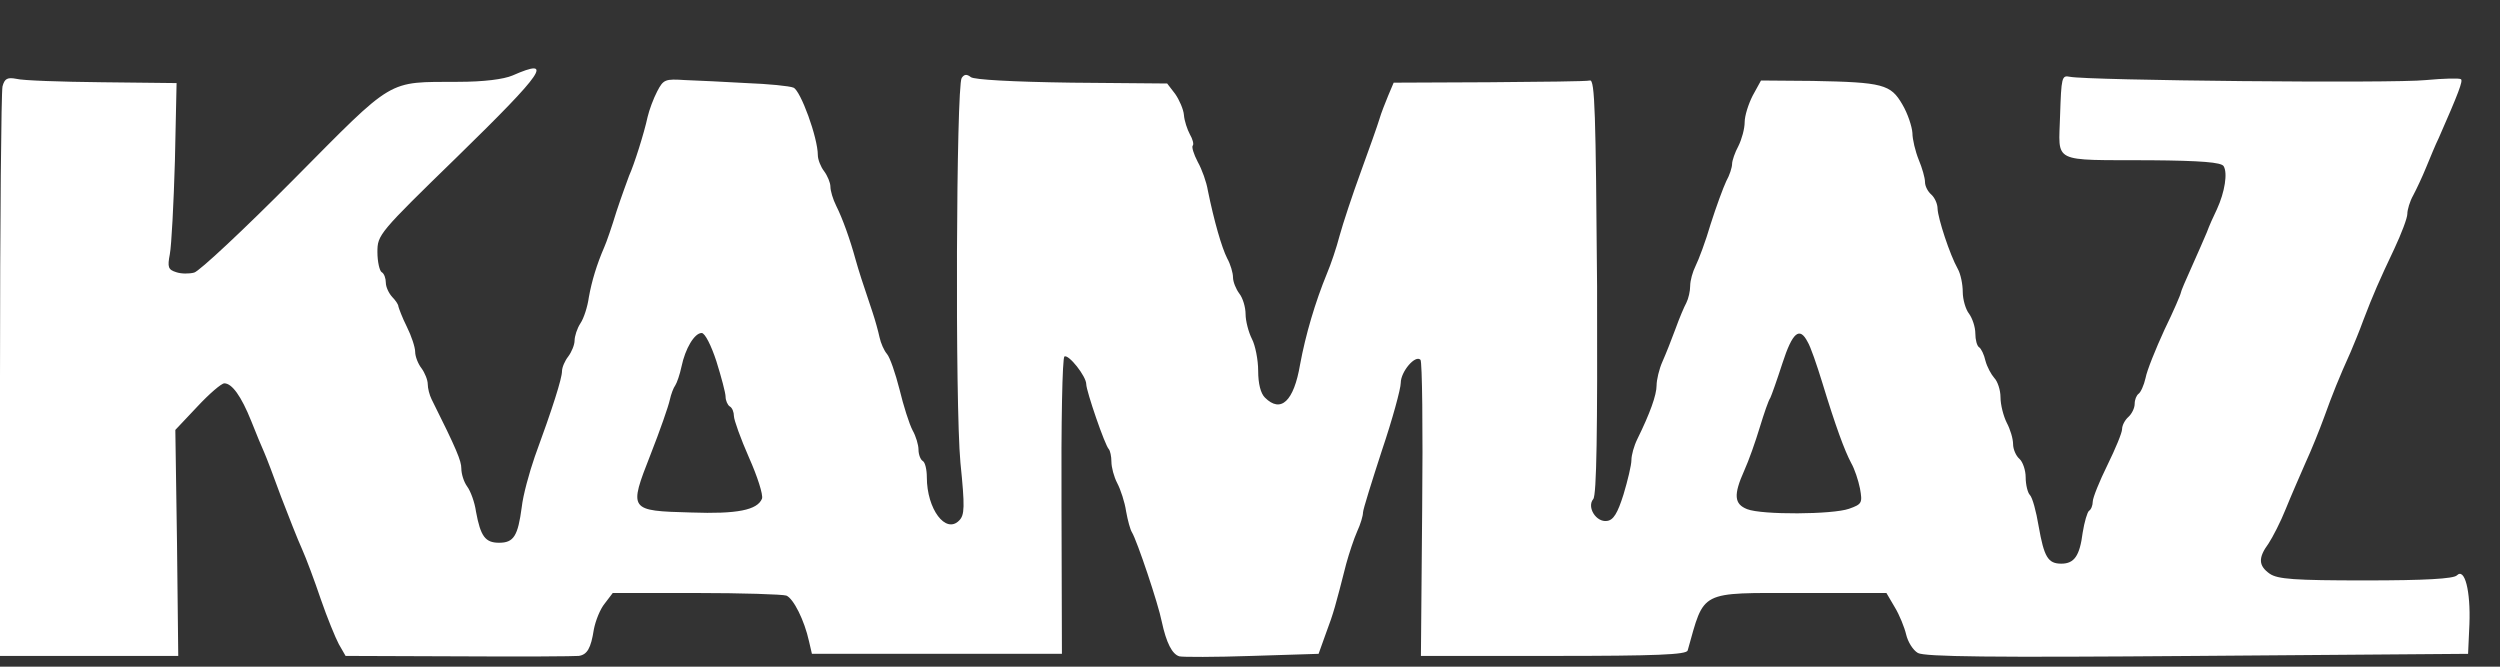 <?xml version="1.0" encoding="UTF-8"?> <svg xmlns="http://www.w3.org/2000/svg" width="30" height="8" viewBox="0 0 30 8" fill="none"><rect x="0" y="0" width="30" height="8" fill="#333333" stroke="none"/><path d="M6.15 0.906C6.044 0.951 5.808 0.982 5.496 0.982C4.635 0.987 4.746 0.921 3.523 2.154C2.929 2.753 2.391 3.256 2.33 3.271C2.27 3.287 2.174 3.287 2.114 3.266C2.018 3.236 2.008 3.206 2.038 3.05C2.058 2.944 2.084 2.446 2.099 1.928L2.119 0.997L1.223 0.987C0.73 0.982 0.267 0.966 0.196 0.946C0.091 0.926 0.055 0.941 0.03 1.037C0.015 1.102 0 2.662 0 4.509V7.871H2.139L2.124 6.513L2.104 5.159L2.37 4.877C2.511 4.726 2.657 4.6 2.692 4.6C2.783 4.6 2.894 4.751 3.015 5.053C3.075 5.204 3.145 5.375 3.171 5.43C3.196 5.486 3.286 5.722 3.372 5.959C3.463 6.195 3.573 6.477 3.624 6.588C3.674 6.699 3.775 6.97 3.85 7.192C3.926 7.413 4.026 7.655 4.066 7.73L4.147 7.871L5.511 7.876C6.256 7.881 6.905 7.876 6.945 7.871C7.046 7.856 7.091 7.781 7.126 7.554C7.146 7.449 7.202 7.308 7.257 7.242L7.353 7.116H8.354C8.903 7.116 9.391 7.132 9.436 7.147C9.522 7.182 9.653 7.444 9.708 7.695L9.743 7.846H12.743L12.738 6.075C12.733 5.078 12.748 4.293 12.773 4.278C12.823 4.248 13.035 4.515 13.035 4.61C13.035 4.691 13.261 5.35 13.306 5.39C13.322 5.41 13.337 5.476 13.337 5.541C13.337 5.607 13.367 5.722 13.407 5.798C13.447 5.873 13.498 6.029 13.513 6.135C13.533 6.246 13.563 6.356 13.583 6.387C13.644 6.487 13.9 7.247 13.941 7.459C13.996 7.715 14.066 7.851 14.152 7.876C14.187 7.886 14.58 7.886 15.023 7.871L15.823 7.846L15.913 7.595C16.004 7.353 16.024 7.277 16.155 6.764C16.19 6.638 16.246 6.467 16.286 6.377C16.326 6.291 16.356 6.19 16.356 6.15C16.356 6.115 16.462 5.778 16.583 5.405C16.709 5.033 16.809 4.665 16.809 4.595C16.809 4.459 16.985 4.253 17.046 4.318C17.066 4.338 17.076 5.144 17.066 6.115L17.051 7.871H18.641C19.874 7.871 20.236 7.856 20.252 7.806C20.458 7.076 20.378 7.116 21.61 7.116H22.637L22.738 7.288C22.793 7.378 22.854 7.529 22.874 7.615C22.894 7.7 22.954 7.801 23.015 7.836C23.1 7.881 23.875 7.891 26.371 7.871L29.617 7.846L29.633 7.489C29.648 7.091 29.577 6.809 29.482 6.905C29.441 6.945 29.104 6.965 28.384 6.965C27.529 6.965 27.333 6.95 27.237 6.885C27.101 6.789 27.096 6.694 27.222 6.523C27.272 6.447 27.368 6.261 27.428 6.11C27.489 5.959 27.599 5.707 27.665 5.556C27.735 5.405 27.836 5.154 27.891 5.003C27.987 4.736 28.067 4.535 28.208 4.223C28.244 4.137 28.314 3.971 28.359 3.845C28.48 3.528 28.551 3.367 28.732 2.985C28.817 2.803 28.888 2.617 28.888 2.567C28.888 2.517 28.918 2.416 28.958 2.345C28.998 2.27 29.069 2.119 29.114 2.008C29.16 1.898 29.225 1.736 29.265 1.656C29.502 1.117 29.557 0.971 29.532 0.951C29.517 0.936 29.326 0.941 29.109 0.961C28.727 1.002 25.043 0.966 24.836 0.921C24.741 0.901 24.736 0.931 24.721 1.384C24.706 1.968 24.6 1.918 25.803 1.923C26.417 1.928 26.653 1.948 26.683 1.993C26.734 2.074 26.698 2.305 26.603 2.511C26.563 2.592 26.507 2.718 26.482 2.788C26.452 2.859 26.371 3.045 26.301 3.201C26.23 3.357 26.17 3.498 26.17 3.513C26.17 3.528 26.085 3.729 25.974 3.956C25.868 4.187 25.762 4.449 25.747 4.535C25.727 4.625 25.687 4.711 25.662 4.726C25.637 4.746 25.616 4.796 25.616 4.847C25.616 4.897 25.581 4.967 25.541 5.003C25.501 5.038 25.465 5.103 25.465 5.149C25.465 5.194 25.385 5.385 25.289 5.581C25.194 5.773 25.113 5.974 25.113 6.019C25.113 6.065 25.093 6.115 25.068 6.13C25.048 6.145 25.013 6.261 24.992 6.392C24.957 6.669 24.892 6.764 24.736 6.764C24.575 6.764 24.529 6.684 24.464 6.316C24.434 6.135 24.389 5.969 24.358 5.939C24.333 5.914 24.308 5.818 24.308 5.727C24.308 5.642 24.273 5.541 24.233 5.506C24.192 5.471 24.157 5.39 24.157 5.33C24.157 5.264 24.122 5.149 24.081 5.073C24.041 4.993 24.006 4.857 24.006 4.766C24.006 4.681 23.971 4.575 23.931 4.535C23.895 4.494 23.845 4.404 23.825 4.328C23.81 4.258 23.774 4.182 23.749 4.167C23.724 4.152 23.704 4.077 23.704 4.001C23.704 3.926 23.669 3.82 23.629 3.765C23.588 3.714 23.553 3.594 23.553 3.503C23.553 3.412 23.528 3.287 23.493 3.226C23.397 3.055 23.256 2.622 23.251 2.506C23.251 2.446 23.216 2.371 23.176 2.335C23.135 2.3 23.1 2.235 23.1 2.184C23.1 2.134 23.065 2.013 23.025 1.918C22.984 1.817 22.949 1.671 22.949 1.596C22.944 1.52 22.894 1.364 22.828 1.253C22.688 1.012 22.597 0.987 21.751 0.971L21.132 0.966L21.032 1.148C20.981 1.248 20.936 1.389 20.936 1.465C20.936 1.545 20.901 1.671 20.861 1.752C20.82 1.827 20.785 1.928 20.785 1.968C20.785 2.008 20.755 2.104 20.715 2.174C20.679 2.25 20.594 2.481 20.528 2.688C20.468 2.894 20.383 3.12 20.347 3.191C20.312 3.261 20.282 3.367 20.282 3.432C20.282 3.493 20.262 3.583 20.236 3.634C20.211 3.679 20.151 3.82 20.106 3.946C20.06 4.072 19.99 4.248 19.95 4.338C19.909 4.429 19.879 4.56 19.879 4.625C19.879 4.741 19.799 4.962 19.648 5.269C19.608 5.35 19.577 5.461 19.577 5.521C19.577 5.581 19.532 5.768 19.482 5.934C19.411 6.16 19.361 6.241 19.285 6.251C19.154 6.271 19.039 6.085 19.119 5.989C19.16 5.944 19.17 5.159 19.165 3.438C19.149 1.359 19.139 0.951 19.079 0.966C19.044 0.977 18.495 0.982 17.866 0.987L16.724 0.992L16.658 1.148C16.623 1.233 16.573 1.359 16.553 1.429C16.532 1.5 16.432 1.782 16.331 2.059C16.23 2.335 16.115 2.683 16.075 2.829C16.039 2.969 15.969 3.176 15.924 3.281C15.783 3.624 15.667 4.016 15.601 4.374C15.526 4.816 15.37 4.962 15.179 4.771C15.128 4.721 15.098 4.605 15.098 4.449C15.098 4.318 15.063 4.142 15.023 4.067C14.982 3.986 14.947 3.85 14.947 3.77C14.947 3.684 14.912 3.573 14.872 3.523C14.831 3.468 14.796 3.382 14.796 3.327C14.796 3.276 14.766 3.171 14.726 3.1C14.66 2.969 14.57 2.657 14.494 2.285C14.479 2.189 14.424 2.033 14.373 1.943C14.323 1.847 14.298 1.762 14.313 1.747C14.328 1.731 14.313 1.671 14.278 1.611C14.248 1.555 14.212 1.45 14.207 1.379C14.202 1.314 14.152 1.198 14.102 1.127L14.006 1.002L12.859 0.992C12.139 0.982 11.691 0.956 11.651 0.926C11.6 0.886 11.57 0.891 11.54 0.936C11.475 1.042 11.46 4.847 11.525 5.551C11.58 6.09 11.575 6.18 11.51 6.246C11.349 6.412 11.122 6.11 11.122 5.727C11.122 5.637 11.102 5.546 11.072 5.531C11.047 5.516 11.022 5.456 11.022 5.395C11.022 5.34 10.991 5.234 10.951 5.164C10.911 5.088 10.841 4.867 10.795 4.676C10.745 4.479 10.679 4.288 10.644 4.248C10.609 4.208 10.569 4.117 10.554 4.046C10.539 3.976 10.503 3.845 10.473 3.755C10.342 3.367 10.307 3.256 10.267 3.115C10.201 2.874 10.111 2.622 10.035 2.471C9.995 2.391 9.965 2.29 9.965 2.24C9.965 2.194 9.93 2.109 9.889 2.054C9.849 2.003 9.814 1.913 9.814 1.862C9.814 1.651 9.607 1.087 9.522 1.052C9.477 1.032 9.22 1.007 8.958 0.997C8.697 0.982 8.364 0.966 8.223 0.961C7.982 0.946 7.962 0.951 7.886 1.097C7.841 1.183 7.791 1.319 7.771 1.404C7.73 1.596 7.609 1.978 7.549 2.109C7.529 2.164 7.458 2.355 7.398 2.537C7.343 2.718 7.277 2.909 7.252 2.964C7.162 3.171 7.101 3.372 7.066 3.568C7.051 3.679 7.006 3.82 6.965 3.88C6.925 3.941 6.895 4.036 6.895 4.087C6.895 4.137 6.86 4.223 6.819 4.278C6.779 4.328 6.744 4.409 6.744 4.454C6.744 4.54 6.633 4.892 6.417 5.481C6.351 5.672 6.276 5.944 6.261 6.085C6.215 6.432 6.165 6.513 5.989 6.513C5.823 6.513 5.767 6.437 5.712 6.14C5.697 6.029 5.647 5.893 5.606 5.838C5.566 5.783 5.536 5.687 5.536 5.622C5.536 5.531 5.481 5.395 5.179 4.791C5.154 4.741 5.133 4.66 5.133 4.61C5.133 4.56 5.098 4.474 5.058 4.419C5.018 4.369 4.982 4.278 4.982 4.223C4.982 4.167 4.937 4.031 4.882 3.921C4.826 3.81 4.786 3.699 4.781 3.679C4.781 3.654 4.746 3.604 4.706 3.563C4.665 3.518 4.63 3.443 4.63 3.392C4.63 3.342 4.61 3.281 4.58 3.266C4.555 3.251 4.529 3.141 4.529 3.025C4.529 2.818 4.545 2.798 5.486 1.882C6.537 0.856 6.653 0.685 6.15 0.906ZM8.596 4.333C8.656 4.525 8.707 4.716 8.707 4.761C8.707 4.806 8.732 4.862 8.757 4.877C8.787 4.892 8.807 4.947 8.807 4.993C8.807 5.038 8.888 5.264 8.988 5.491C9.089 5.717 9.16 5.939 9.144 5.984C9.089 6.12 8.848 6.17 8.294 6.15C7.544 6.13 7.544 6.125 7.806 5.456C7.921 5.164 8.022 4.872 8.037 4.801C8.052 4.731 8.083 4.65 8.103 4.625C8.123 4.595 8.158 4.494 8.178 4.399C8.223 4.182 8.334 3.996 8.42 3.996C8.46 3.996 8.535 4.147 8.596 4.333ZM21.691 4.102C21.726 4.157 21.802 4.379 21.867 4.59C22.028 5.118 22.134 5.405 22.214 5.556C22.255 5.627 22.3 5.763 22.32 5.863C22.35 6.034 22.345 6.05 22.189 6.105C21.993 6.175 21.142 6.18 20.966 6.11C20.81 6.049 20.8 5.939 20.931 5.647C20.986 5.526 21.067 5.295 21.117 5.129C21.168 4.962 21.223 4.801 21.243 4.776C21.258 4.746 21.324 4.56 21.389 4.359C21.51 3.986 21.595 3.916 21.691 4.102Z" fill="white"></path></svg> 